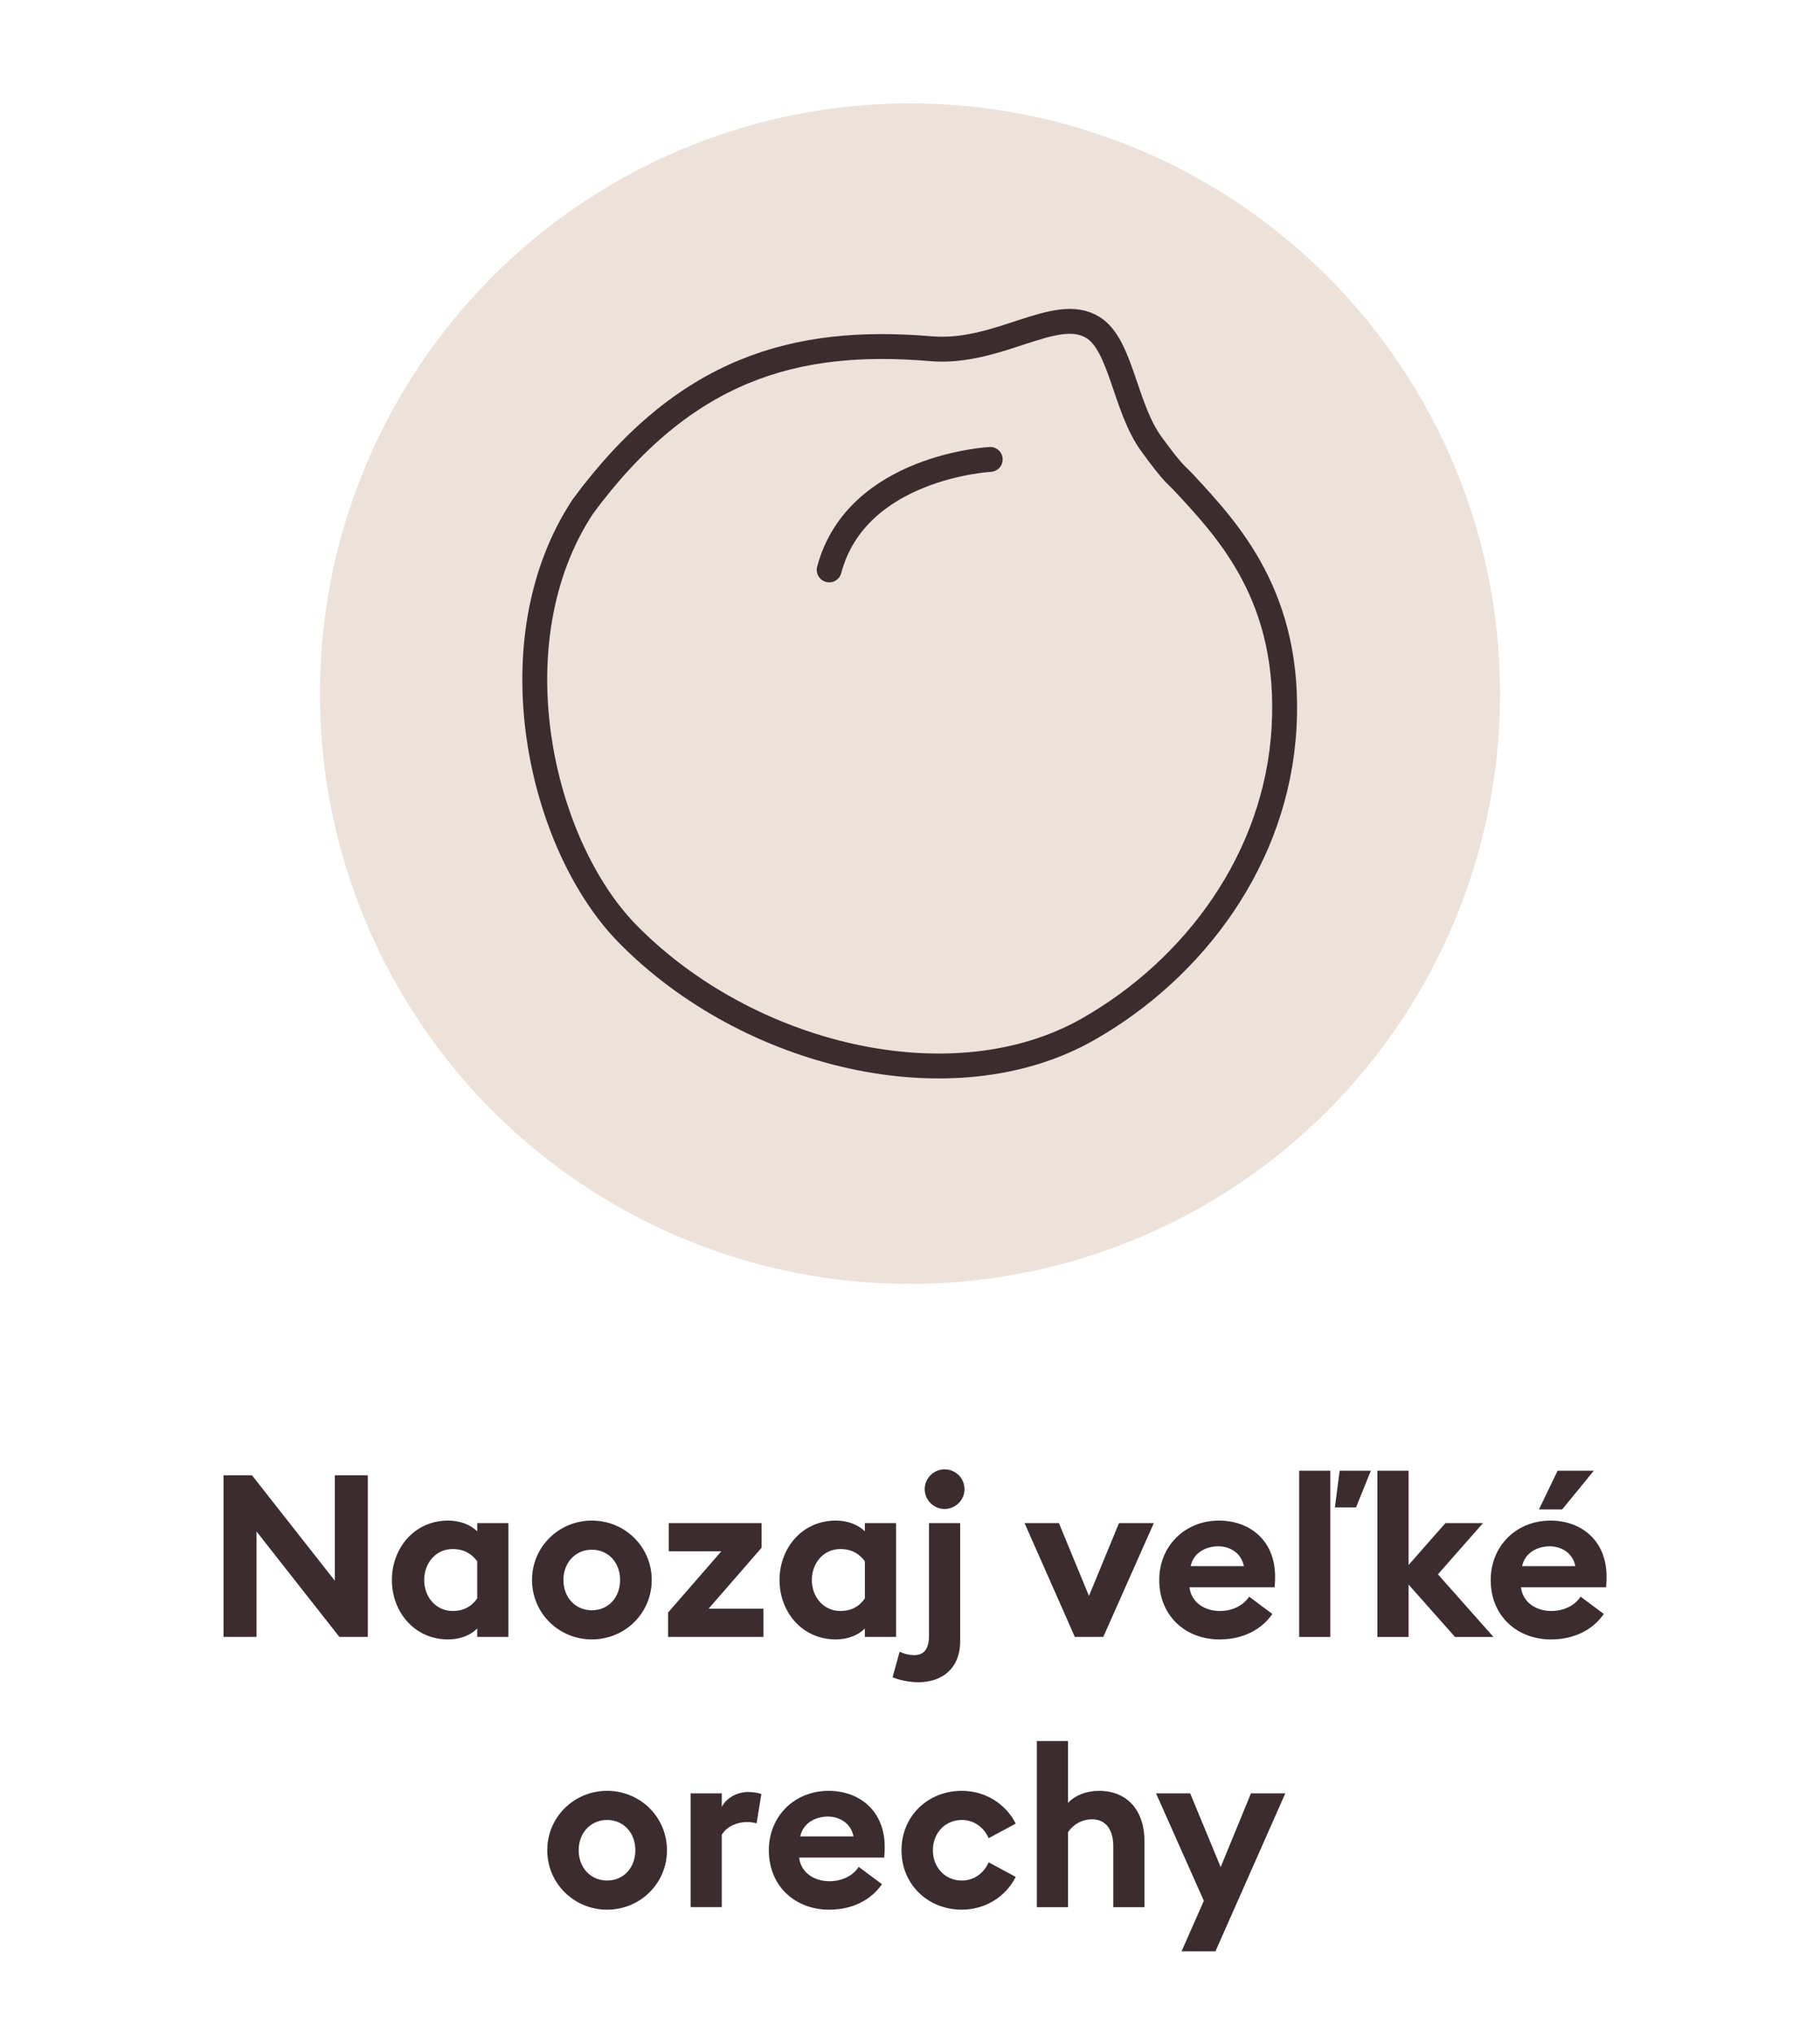 <?xml version="1.0" encoding="utf-8"?>
<!-- Generator: Adobe Illustrator 25.2.3, SVG Export Plug-In . SVG Version: 6.00 Build 0)  -->
<svg version="1.1" id="Vrstva_1" xmlns="http://www.w3.org/2000/svg" xmlns:xlink="http://www.w3.org/1999/xlink" x="0px" y="0px"
	 width="128px" height="143px" viewBox="0 0 128 143" style="enable-background:new 0 0 128 143;" xml:space="preserve">
<style type="text/css">
	.st0{fill:#EDE2DA;}
	.st1{fill:none;stroke:#3B2C2F;stroke-width:1.75;stroke-linecap:round;stroke-linejoin:round;}
	.st2{fill:#3B2C2F;}
</style>
<circle id="Ellipse_32_2_" class="st0" cx="64" cy="48.769" r="41.5"/>
<g>
	<g>
		<path class="st1" d="M83.248,33.927c3.172,3.414,7.581,8.104,7.058,17.252
			c-0.523,9.148-6.263,16.896-13.766,21.174c-9.526,5.431-23.962,1.916-32.414-6.711
			c-6.145-6.27-9.397-20.526-3.136-30.03c7.158-9.691,14.93-11.906,24.483-11.095
			c4.792,0.407,8.801-3.136,11.414-1.48c1.979,1.251,2.208,5.604,4.095,8.189
			C82.596,33.435,82.649,33.282,83.248,33.927z"/>
	</g>
	<g>
		<path class="st1" d="M69.642,32.3c0,0-9.397,0.492-11.325,7.768"/>
	</g>
</g>
<g>
	<path class="st2" d="M23.868,115.085l-5.826-7.411v7.411h-2.321v-11.364h2l5.827,7.411v-7.411
		h2.321v11.364H23.868z"/>
	<path class="st2" d="M31.515,115.261c-2.369,0-3.954-1.937-3.954-4.178
		c0-2.24,1.584-4.178,3.954-4.178c0.864,0,1.584,0.305,2.049,0.753v-0.576h2.193v8.003
		h-2.193v-0.592C33.099,114.957,32.379,115.261,31.515,115.261z M31.834,113.26
		c0.849,0,1.361-0.368,1.729-0.88v-2.609c-0.368-0.496-0.88-0.864-1.729-0.864
		c-1.185,0-2.001,0.992-2.001,2.177S30.65,113.26,31.834,113.26z"/>
	<path class="st2" d="M41.626,115.261c-2.321,0-4.209-1.841-4.209-4.178s1.889-4.178,4.209-4.178
		c2.321,0,4.21,1.841,4.21,4.178S43.948,115.261,41.626,115.261z M41.626,113.212
		c1.152,0,1.985-0.896,1.985-2.129s-0.833-2.129-1.985-2.129s-2,0.896-2,2.129
		S40.474,113.212,41.626,113.212z"/>
	<path class="st2" d="M46.985,113.372l3.746-4.306h-3.698v-1.984h6.531v1.729l-3.729,4.29h3.857
		v1.984h-6.707V113.372z"/>
	<path class="st2" d="M58.778,115.261c-2.369,0-3.954-1.937-3.954-4.178
		c0-2.24,1.584-4.178,3.954-4.178c0.864,0,1.584,0.305,2.049,0.753v-0.576h2.193v8.003
		h-2.193v-0.592C60.363,114.957,59.643,115.261,58.778,115.261z M59.098,113.26
		c0.849,0,1.361-0.368,1.729-0.88v-2.609c-0.368-0.496-0.88-0.864-1.729-0.864
		c-1.185,0-2.001,0.992-2.001,2.177S57.914,113.26,59.098,113.26z"/>
	<path class="st2" d="M64.584,118.271c-0.688,0-1.489-0.192-1.809-0.353l0.496-1.793
		c0.336,0.16,0.688,0.24,1.024,0.24c0.624,0,1.041-0.368,1.041-1.345v-7.938h2.193
		v8.291C67.53,117.327,66.233,118.271,64.584,118.271z M66.426,106.089
		c-0.753,0-1.393-0.624-1.393-1.393c0-0.768,0.64-1.393,1.393-1.393
		c0.784,0,1.408,0.625,1.408,1.393C67.834,105.465,67.21,106.089,66.426,106.089z"/>
	<path class="st2" d="M72.057,107.082h2.417l2.112,5.122l2.113-5.122h2.449l-3.554,8.003H75.594
		L72.057,107.082z"/>
	<path class="st2" d="M85.738,106.906c2.097,0,3.938,1.345,3.938,3.938c0,0.192,0,0.417-0.032,0.753
		h-5.986c0.128,1.072,1.072,1.664,2.129,1.664c0.992,0,1.713-0.464,2.064-1.008
		l1.633,1.217c-0.736,1.072-2.032,1.792-3.713,1.792c-2.386,0-4.242-1.648-4.242-4.178
		C81.528,108.715,83.305,106.906,85.738,106.906z M83.737,110.108h3.745
		c-0.191-0.945-0.992-1.393-1.809-1.393S83.945,109.131,83.737,110.108z"/>
	<path class="st2" d="M91.369,103.401h2.192v11.685h-2.192V103.401z M94.218,103.401h2.193
		l-1.041,2.577h-1.488L94.218,103.401z"/>
	<path class="st2" d="M96.872,103.401h2.192v6.627l2.593-2.945h2.642l-3.17,3.602l3.906,4.401
		h-2.705l-3.266-3.682v3.682H96.872V103.401z"/>
	<path class="st2" d="M109.05,106.906c2.097,0,3.938,1.345,3.938,3.938c0,0.192,0,0.417-0.032,0.753
		h-5.986c0.128,1.072,1.072,1.664,2.129,1.664c0.992,0,1.713-0.464,2.064-1.008
		l1.633,1.217c-0.736,1.072-2.032,1.792-3.713,1.792c-2.386,0-4.242-1.648-4.242-4.178
		C104.84,108.715,106.616,106.906,109.05,106.906z M107.049,110.108h3.745
		c-0.191-0.945-0.992-1.393-1.809-1.393S107.257,109.131,107.049,110.108z M109.546,103.401
		h2.545l-2.225,2.721h-1.633L109.546,103.401z"/>
	<path class="st2" d="M42.698,134.261c-2.321,0-4.209-1.841-4.209-4.178s1.889-4.178,4.209-4.178
		c2.321,0,4.21,1.841,4.21,4.178S45.02,134.261,42.698,134.261z M42.698,132.212
		c1.153,0,1.985-0.896,1.985-2.129s-0.832-2.129-1.985-2.129
		c-1.152,0-2,0.896-2,2.129S41.546,132.212,42.698,132.212z"/>
	<path class="st2" d="M48.569,126.082h2.193v0.96c0.272-0.576,1.024-1.057,1.856-1.057
		c0.4,0,0.752,0.08,0.929,0.145l-0.336,2.064c-0.096-0.032-0.352-0.096-0.672-0.096
		c-0.608,0-1.393,0.256-1.776,0.896v5.09h-2.193V126.082z"/>
	<path class="st2" d="M58.282,125.906c2.097,0,3.938,1.345,3.938,3.938c0,0.192,0,0.417-0.032,0.753
		h-5.987c0.128,1.072,1.073,1.664,2.129,1.664c0.993,0,1.713-0.464,2.065-1.008
		l1.633,1.217c-0.736,1.072-2.033,1.792-3.713,1.792c-2.385,0-4.242-1.648-4.242-4.178
		C54.073,127.715,55.849,125.906,58.282,125.906z M56.281,129.108h3.746
		c-0.192-0.945-0.992-1.393-1.809-1.393S56.49,128.131,56.281,129.108z"/>
	<path class="st2" d="M67.643,134.261c-2.369,0-4.242-1.761-4.242-4.178s1.873-4.178,4.242-4.178
		c1.664,0,3.104,0.929,3.793,2.306l-1.904,1.024c-0.32-0.736-1.009-1.281-1.889-1.281
		c-1.153,0-2.033,0.896-2.033,2.129s0.88,2.129,2.033,2.129
		c0.88,0,1.568-0.544,1.889-1.28l1.904,1.024
		C70.747,133.333,69.307,134.261,67.643,134.261z"/>
	<path class="st2" d="M72.92,122.401h2.193v4.354c0.512-0.544,1.296-0.849,2.177-0.849
		c2.017,0,3.201,1.409,3.201,3.538v4.642h-2.193v-4.273c0-1.137-0.496-1.905-1.488-1.905
		c-0.736,0-1.36,0.385-1.696,0.912v5.267h-2.193V122.401z"/>
	<path class="st2" d="M83.097,137.191l1.568-3.554l-3.361-7.555h2.401l2.145,5.186l2.129-5.186
		h2.417l-4.914,11.108H83.097z"/>
</g>
</svg>

